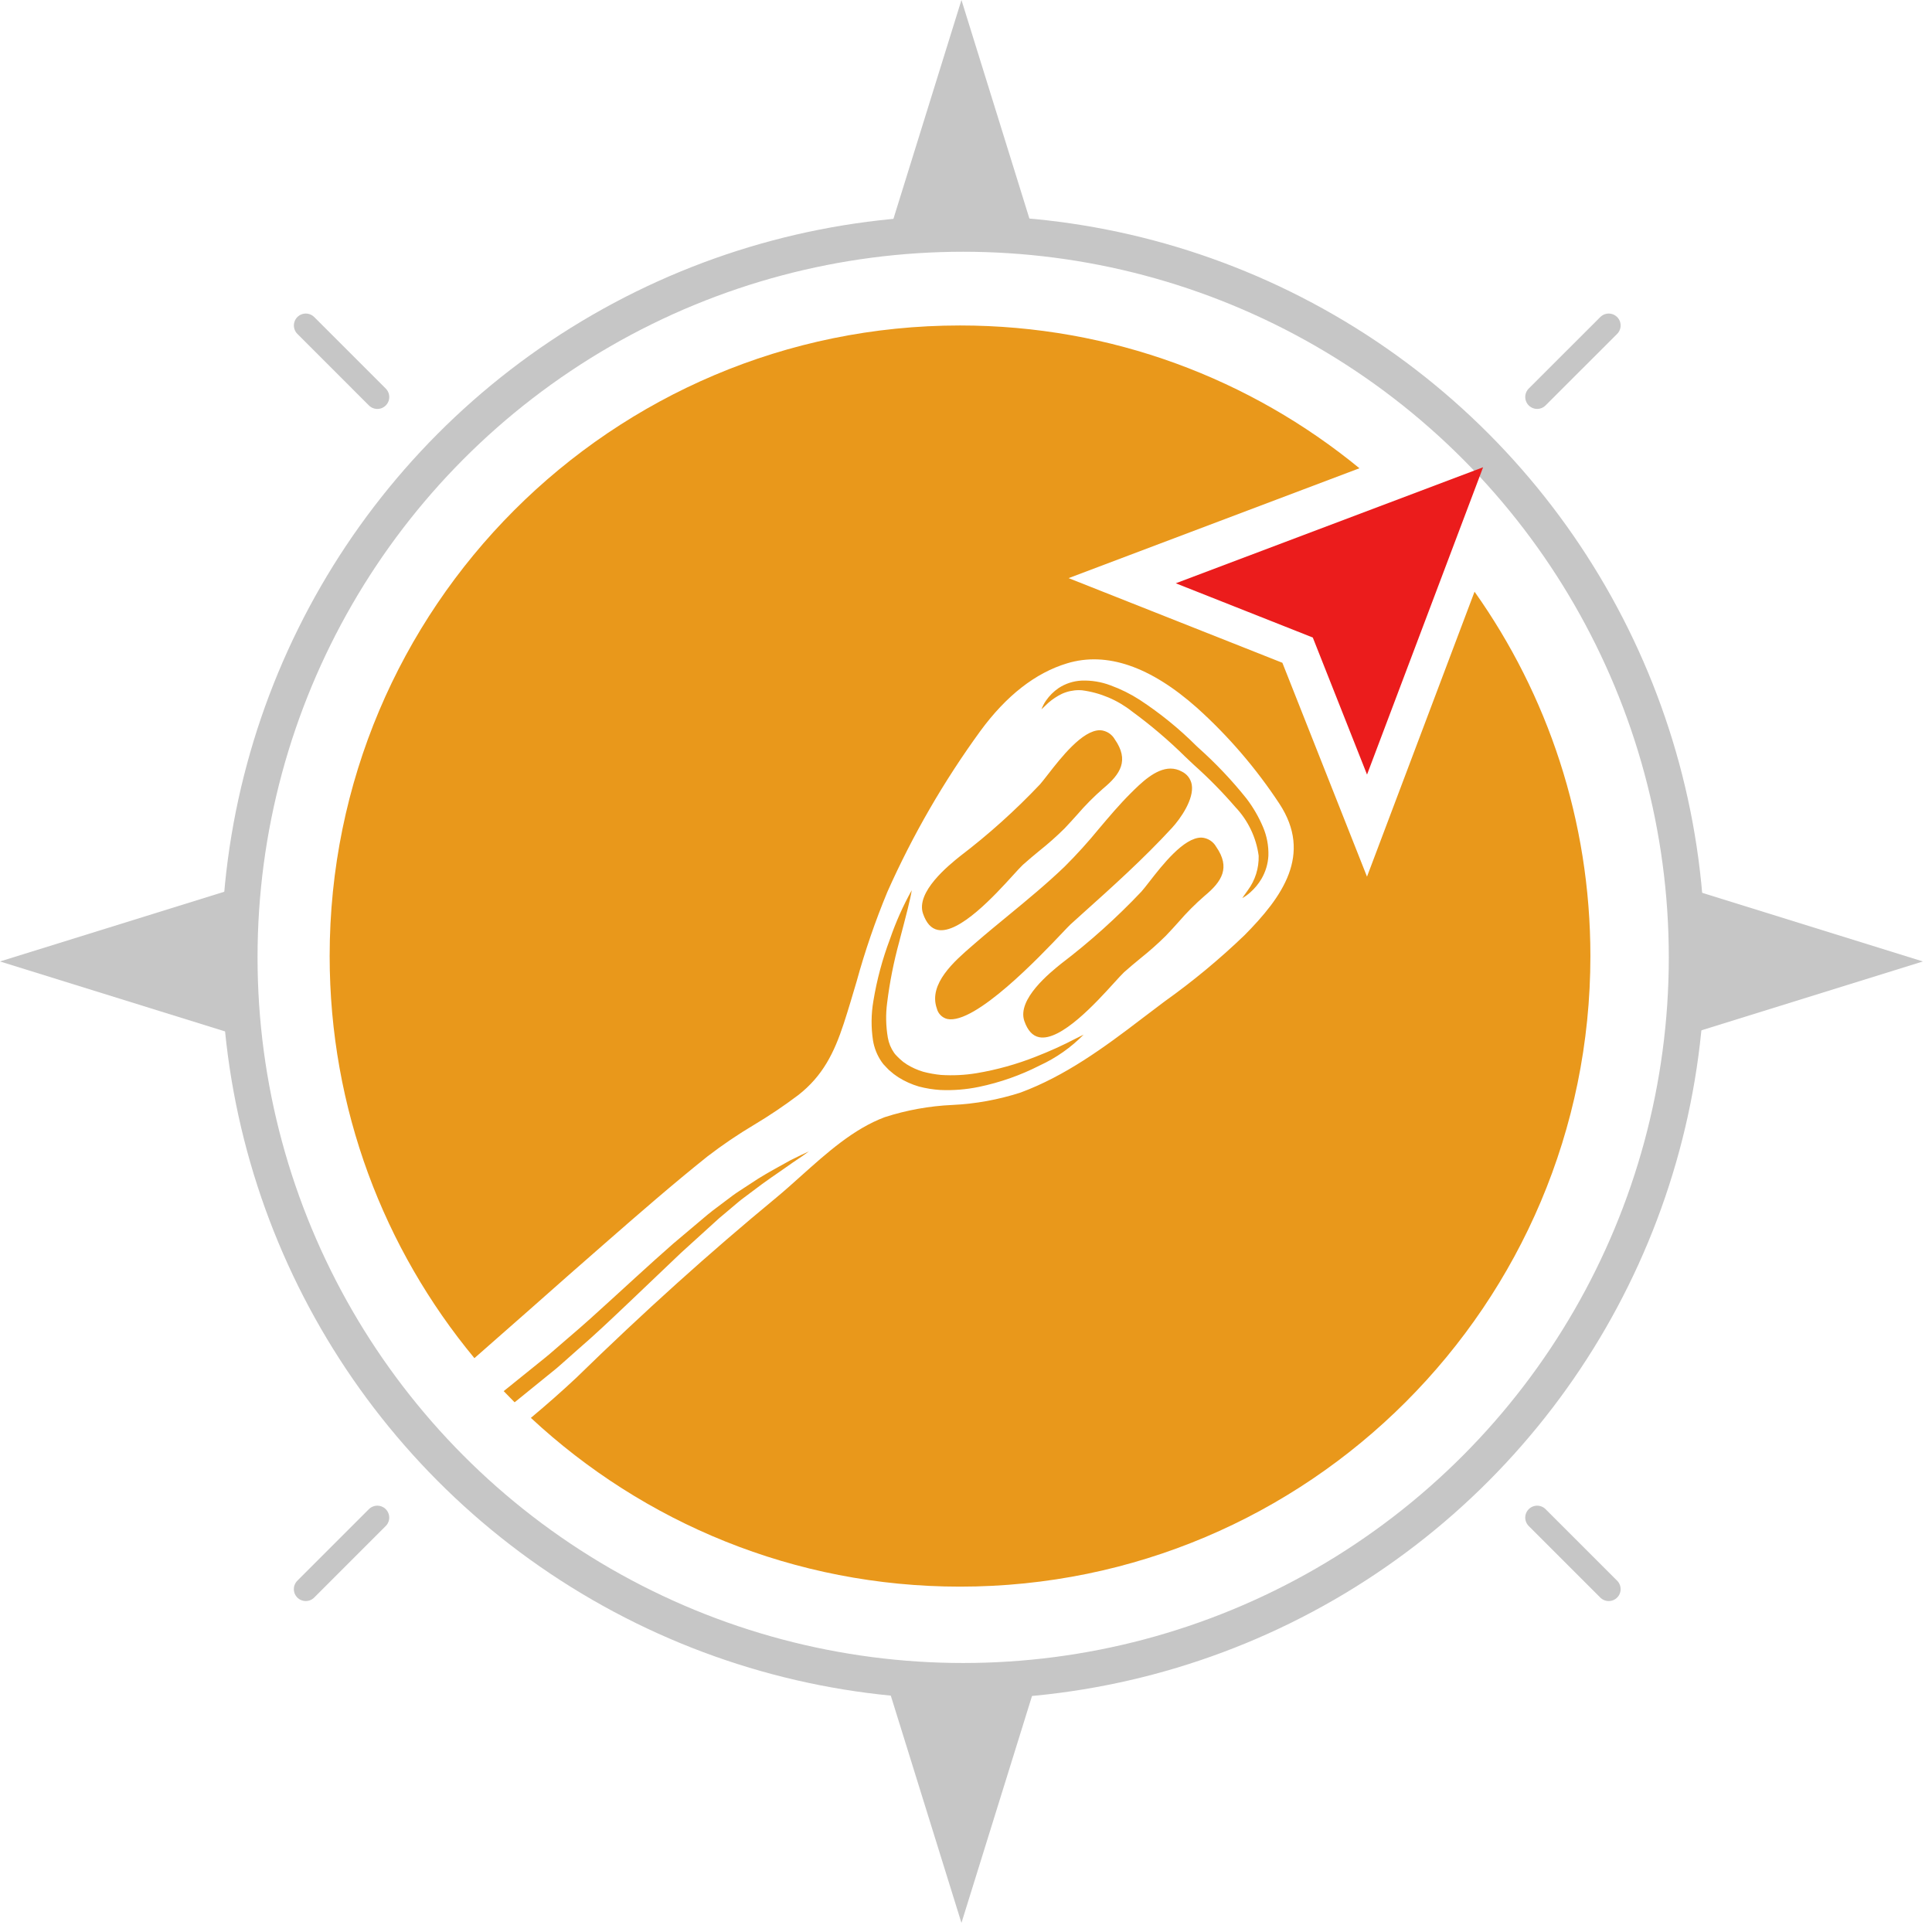 <?xml version="1.0" encoding="utf-8"?>
<svg xmlns="http://www.w3.org/2000/svg" fill="none" height="100%" overflow="visible" preserveAspectRatio="none" style="display: block;" viewBox="0 0 54 54" width="100%">
<g id="Group 2">
<g id="Group 1">
<path d="M26.873 -3.32534e-06L28.893 6.498L24.853 6.498L26.873 -3.32534e-06Z" fill="#C6C6C6" id="Polygon 6"/>
<path d="M26.873 53.746L24.853 47.249L28.893 47.249L26.873 53.746Z" fill="#C6C6C6" id="Polygon 7"/>
<path d="M53.746 26.873L47.249 28.893L47.249 24.853L53.746 26.873Z" fill="#C6C6C6" id="Polygon 8"/>
<path d="M-1.01957e-07 26.873L6.498 24.853L6.498 28.893L-1.01957e-07 26.873Z" fill="#C6C6C6" id="Polygon 9"/>
<circle cx="26.921" cy="26.759" id="Ellipse 2" r="20.228" stroke="#C6C6C6" stroke-width="1.011"/>
</g>
<path d="M26.833 9.097C31.07 9.097 34.957 10.594 37.997 13.088L29.868 16.159L35.843 18.525L38.208 24.503L41.214 16.538C43.253 19.414 44.452 22.928 44.452 26.722C44.452 36.456 36.563 44.347 26.833 44.347C22.198 44.347 17.983 42.556 14.838 39.63C15.273 39.266 15.7 38.892 16.114 38.503C18.003 36.66 19.827 35.018 21.69 33.48C21.922 33.288 22.149 33.084 22.389 32.869C23.112 32.222 23.856 31.552 24.729 31.225C25.34 31.028 25.975 30.913 26.616 30.884C27.265 30.854 27.907 30.737 28.526 30.537C29.769 30.075 30.846 29.291 31.929 28.461C32.134 28.304 32.341 28.148 32.548 27.993C33.337 27.431 34.084 26.812 34.783 26.141C35.843 25.071 36.694 23.885 35.758 22.462C35.108 21.475 34.335 20.575 33.458 19.785C32.152 18.625 30.931 18.206 29.827 18.54C28.942 18.806 28.126 19.443 27.399 20.435C26.379 21.837 25.509 23.342 24.804 24.925C24.464 25.744 24.176 26.583 23.941 27.438C23.827 27.823 23.71 28.222 23.583 28.61C23.316 29.423 22.997 30.074 22.309 30.61C21.914 30.908 21.503 31.184 21.078 31.438C20.626 31.707 20.191 32.002 19.774 32.322C18.803 33.098 17.848 33.931 17.006 34.666C16.268 35.309 15.533 35.957 14.8 36.607C14.293 37.054 13.778 37.506 13.26 37.961C10.733 34.91 9.214 30.994 9.214 26.722C9.214 16.988 17.102 9.097 26.833 9.097ZM22.133 32.511L22.131 32.513C22.029 32.586 21.915 32.665 21.792 32.75C21.641 32.853 21.476 32.968 21.299 33.096L20.801 33.469C20.685 33.554 20.571 33.652 20.45 33.755C20.384 33.811 20.317 33.868 20.249 33.925C20.2 33.965 20.151 34.006 20.102 34.048L19.037 35.015C18.612 35.422 18.156 35.855 17.678 36.31L17.498 36.481C17.067 36.89 16.622 37.313 16.146 37.723C16.011 37.844 15.875 37.964 15.738 38.085L15.583 38.221C15.564 38.237 15.546 38.252 15.528 38.267L15.311 38.443C15.057 38.651 14.798 38.86 14.537 39.071L14.427 39.16C14.413 39.172 14.398 39.182 14.383 39.194C14.28 39.091 14.178 38.987 14.078 38.882C14.104 38.861 14.13 38.841 14.156 38.82L15.251 37.937C15.266 37.924 15.284 37.909 15.301 37.895C15.319 37.881 15.339 37.865 15.353 37.853L15.645 37.6C15.72 37.535 15.794 37.471 15.869 37.407C16.313 37.031 16.725 36.655 17.123 36.291L17.794 35.678C18.148 35.356 18.483 35.052 18.809 34.767L19.774 33.953L19.927 33.831C19.979 33.792 20.031 33.754 20.079 33.717C20.15 33.665 20.22 33.612 20.286 33.561C20.411 33.466 20.53 33.375 20.654 33.295C20.845 33.168 21.027 33.05 21.196 32.941C21.481 32.766 21.736 32.626 21.961 32.503L22.084 32.434C22.328 32.312 22.495 32.233 22.609 32.182C22.509 32.256 22.358 32.362 22.133 32.511ZM25.483 24.883C25.453 25.107 25.314 25.634 25.158 26.226L25.133 26.325C24.98 26.884 24.867 27.453 24.796 28.028C24.753 28.351 24.76 28.679 24.815 29.001C24.841 29.153 24.9 29.297 24.988 29.424L25.019 29.465C25.023 29.47 25.027 29.475 25.032 29.479L25.036 29.484L25.091 29.541C25.113 29.565 25.137 29.588 25.162 29.609L25.245 29.68C25.266 29.696 25.291 29.712 25.314 29.727L25.346 29.75C25.489 29.839 25.644 29.908 25.805 29.956C25.969 29.999 26.136 30.029 26.304 30.045C26.635 30.066 26.967 30.05 27.294 29.996C27.861 29.901 28.417 29.746 28.952 29.534C29.335 29.385 29.711 29.215 30.076 29.024C30.153 28.985 30.229 28.947 30.287 28.919C29.935 29.277 29.52 29.569 29.063 29.779C28.525 30.054 27.952 30.256 27.36 30.379C27.003 30.453 26.639 30.482 26.275 30.465C26.077 30.452 25.88 30.42 25.687 30.37C25.485 30.311 25.292 30.225 25.114 30.113L25.077 30.088C25.044 30.067 25.012 30.044 24.981 30.02L24.847 29.908C24.818 29.88 24.796 29.856 24.774 29.833L24.704 29.758C24.701 29.753 24.696 29.749 24.692 29.746L24.639 29.675C24.517 29.497 24.436 29.295 24.401 29.083C24.345 28.717 24.348 28.344 24.411 27.979C24.508 27.387 24.664 26.806 24.876 26.245C25.037 25.774 25.241 25.318 25.483 24.883ZM33.588 23.411C33.671 23.417 33.752 23.444 33.822 23.488C33.892 23.533 33.951 23.594 33.992 23.667C34.396 24.249 34.156 24.636 33.672 25.037C33.41 25.264 33.166 25.509 32.94 25.771C32.824 25.9 32.708 26.029 32.584 26.157C32.36 26.379 32.124 26.588 31.878 26.784C31.726 26.91 31.568 27.039 31.417 27.175C31.352 27.236 31.259 27.34 31.139 27.471C30.655 28.004 29.648 29.115 29.043 28.99C28.859 28.952 28.724 28.804 28.631 28.539C28.419 27.93 29.357 27.178 29.666 26.93C30.465 26.322 31.213 25.649 31.903 24.92C31.961 24.855 32.039 24.755 32.129 24.639C32.487 24.179 33.086 23.411 33.575 23.411H33.588ZM32.717 21.482C32.825 21.482 32.931 21.51 33.026 21.562C33.099 21.596 33.164 21.648 33.214 21.712C33.263 21.776 33.296 21.852 33.31 21.931C33.378 22.335 32.996 22.88 32.759 23.138C31.972 23.994 31.086 24.791 30.229 25.559L29.918 25.84C29.874 25.881 29.792 25.969 29.681 26.085C29.08 26.719 27.254 28.643 26.477 28.481C26.406 28.463 26.341 28.427 26.29 28.375C26.238 28.323 26.201 28.257 26.184 28.185C25.942 27.497 26.685 26.857 27.176 26.432L27.266 26.354C27.574 26.087 27.893 25.825 28.202 25.571C28.722 25.143 29.259 24.7 29.758 24.221C30.098 23.882 30.42 23.526 30.723 23.155C31 22.828 31.285 22.489 31.595 22.18V22.18C31.885 21.891 32.294 21.482 32.717 21.482ZM30.756 20.41C30.838 20.416 30.919 20.443 30.989 20.487C31.059 20.532 31.118 20.592 31.159 20.665C31.564 21.247 31.323 21.634 30.838 22.035C30.578 22.262 30.334 22.507 30.109 22.769C29.993 22.898 29.876 23.028 29.753 23.157C29.529 23.379 29.292 23.588 29.046 23.784C28.894 23.909 28.736 24.04 28.586 24.175C28.521 24.237 28.427 24.34 28.308 24.471C27.823 25.004 26.813 26.112 26.211 25.991C26.027 25.953 25.893 25.805 25.8 25.54C25.587 24.931 26.526 24.178 26.835 23.93C27.633 23.322 28.381 22.649 29.071 21.92C29.128 21.854 29.206 21.754 29.296 21.638C29.654 21.178 30.253 20.41 30.743 20.41H30.756ZM30.232 19.023C30.506 19.013 30.78 19.058 31.037 19.155C31.323 19.259 31.598 19.395 31.854 19.56C32.424 19.934 32.955 20.364 33.437 20.846L33.484 20.89C33.975 21.328 34.429 21.805 34.839 22.319C35.025 22.563 35.18 22.829 35.3 23.112C35.409 23.366 35.461 23.641 35.452 23.918C35.44 24.145 35.374 24.366 35.259 24.563C35.175 24.705 35.07 24.833 34.946 24.942C34.877 25.004 34.802 25.058 34.722 25.104C34.739 25.077 34.761 25.046 34.782 25.015V25.016C34.81 24.977 34.842 24.933 34.877 24.883C35.083 24.604 35.19 24.264 35.18 23.917C35.111 23.407 34.883 22.931 34.529 22.558C34.167 22.139 33.779 21.744 33.366 21.376L33.136 21.159C32.67 20.698 32.169 20.272 31.639 19.884C31.234 19.564 30.749 19.359 30.237 19.293C30.211 19.291 30.185 19.29 30.158 19.29C29.993 19.29 29.83 19.325 29.68 19.393C29.544 19.459 29.416 19.544 29.302 19.643C29.225 19.715 29.158 19.777 29.109 19.826C29.141 19.741 29.183 19.659 29.235 19.584C29.33 19.446 29.45 19.327 29.588 19.232C29.78 19.106 30.002 19.034 30.232 19.023Z" fill="#E9981B" id="Subtract"/>
<path d="M41.453 13.06L32.863 16.303L36.693 17.819L38.209 21.65L41.453 13.06Z" fill="#EB1C1C" id="Vector"/>
<path d="M8.547 9.097L10.547 11.097" id="Line 1" stroke="#C6C6C6" stroke-linecap="round" stroke-width="0.666"/>
<path d="M44.964 44.417L42.964 42.417" id="Line 3" stroke="#C6C6C6" stroke-linecap="round" stroke-width="0.666"/>
<path d="M42.964 11.096L44.964 9.097" id="Line 2" stroke="#C6C6C6" stroke-linecap="round" stroke-width="0.666"/>
<path d="M10.546 42.417L8.546 44.417" id="Line 4" stroke="#C6C6C6" stroke-linecap="round" stroke-width="0.666"/>
</g>
</svg>